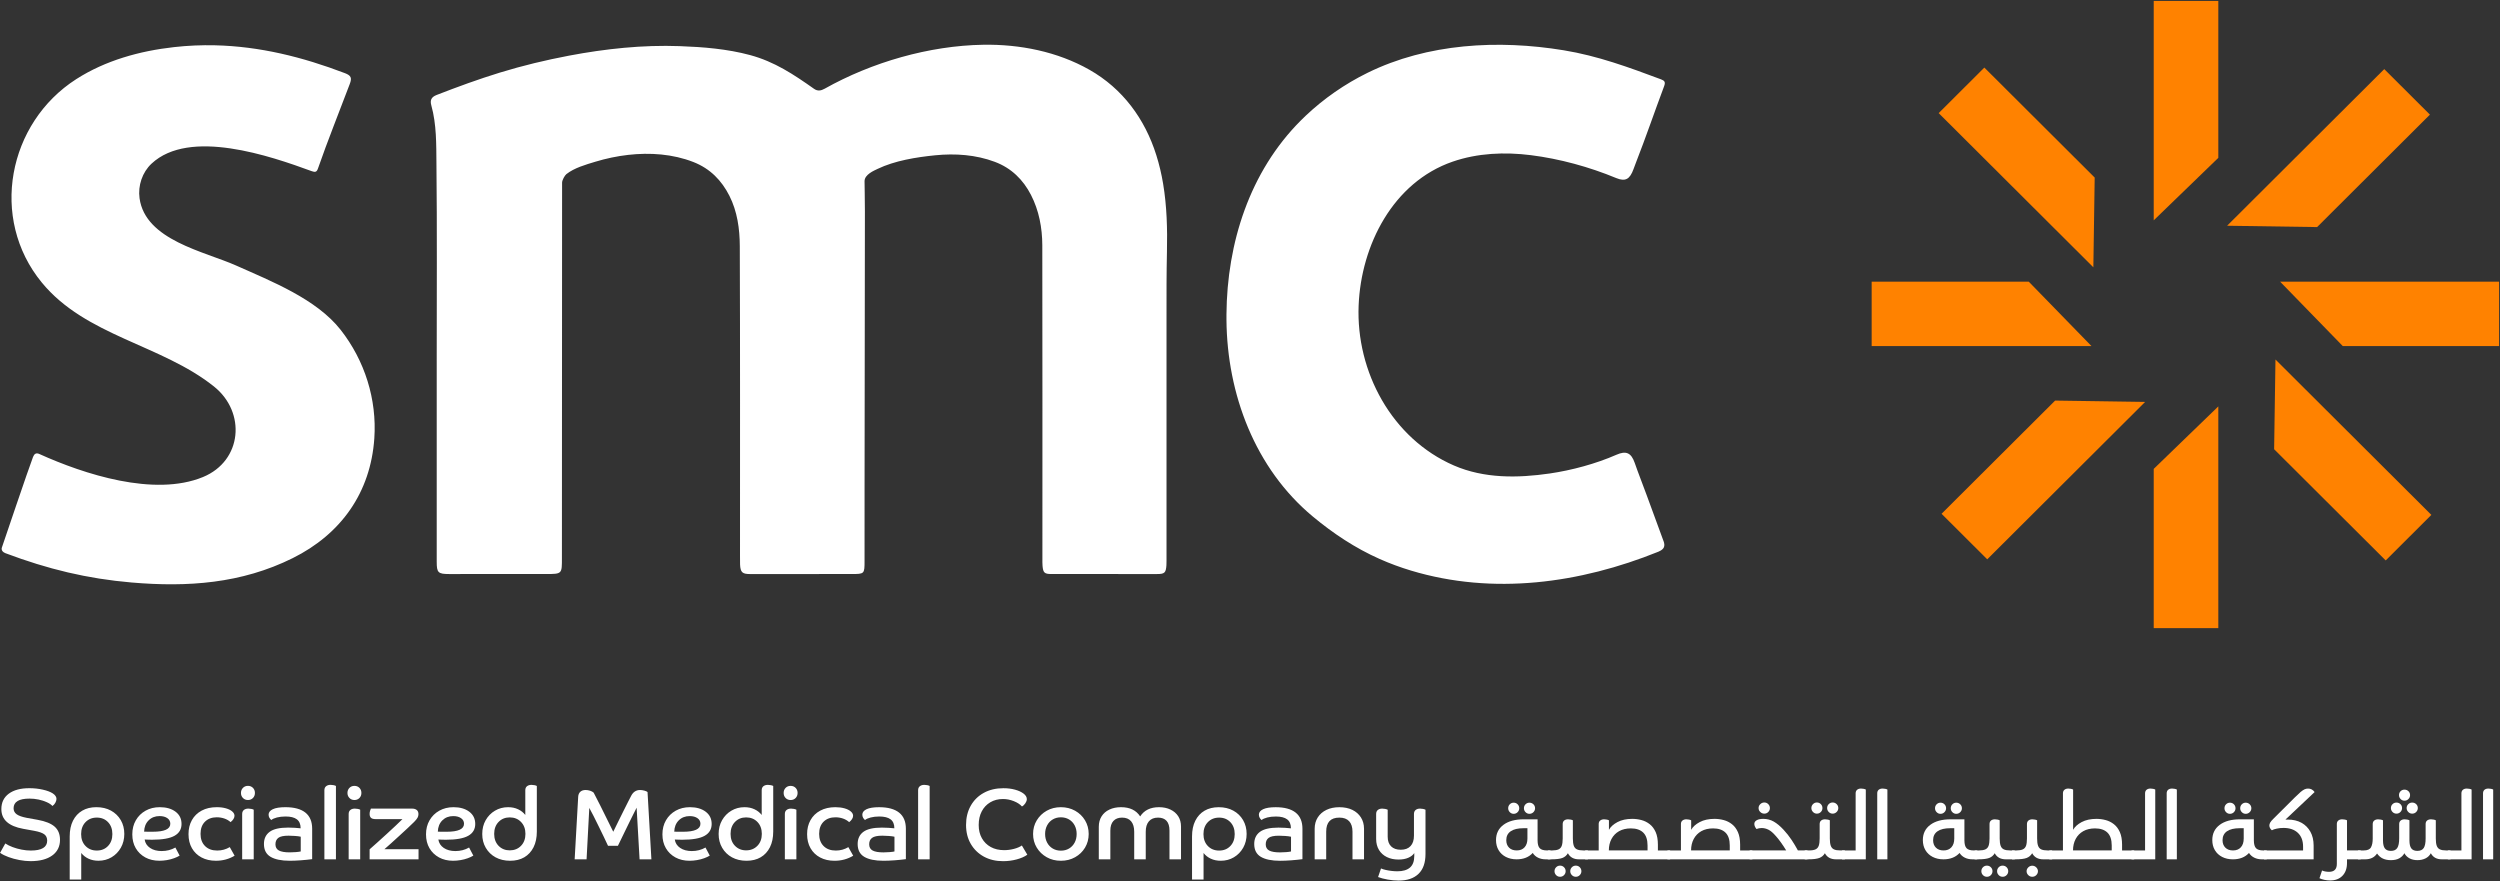 <svg version="1.2" xmlns="http://www.w3.org/2000/svg" viewBox="0 0 1552 547" width="1552" height="547">
	<rect x="0" y="0" width="1552" height="547" fill="#333333" stroke="none"/>
	<title>4019</title>
	<style>
		.s0 { fill: #ff8200 } 
		.s1 { fill: #ffffff } 
	</style>
	<g id="Page 1">
		<path id="Path 6" fill-rule="evenodd" class="s0" d="m1377.13 0.57v97.42l-40.1 38.8v-136.22zm-40.1 290.51l40.1-38.79v137.64h-40.1zm45.55-150.94l97.56-97.24 28.35 28.26-70.03 69.81zm-83.03 25.8l-96.02-95.72 28.35-28.27 68.5 68.28z"/>
		<path id="Path 7" fill-rule="evenodd" class="s0" d="m1412.61 223.18l96.78 96.47-28.35 28.27-69.26-69.03zm138.83-48.34v39.99h-97.05l-38.92-39.99zm-253.07 39.98h-136.44v-39.97h97.52z"/>
		<path id="Path 8" class="s0" d="m1275.82 248.68l-70.5 70.28 28.35 28.27 98.03-97.72z"/>
		<path id="Path 10" fill-rule="evenodd" class="s1" d="m271.11 224.13c0.01-40.86 0.27-81.72-0.17-122.58-0.12-12.02 0.11-24.24-3.16-36.06-0.87-3.14-0.22-5.18 3.3-6.54 13.01-5.06 25.97-9.8 39.27-13.89 14.08-4.32 28.43-7.77 42.89-10.51 22.64-4.28 45.73-6.76 68.79-5.91 14.44 0.52 29.45 1.72 43.63 5.55 15.22 4.12 27 11.99 39.7 20.95 2.22 1.56 4.29 1.21 6.61-0.09 29.23-16.41 64.83-26.72 98.4-27.27 22.7-0.38 46.06 4.25 65.93 15.52 20.65 11.72 34.46 30.51 41.53 53 1.84 5.83 3.24 11.79 4.24 17.82 2.32 13.91 2.68 28.05 2.37 42.13-0.3 13.37-0.28 26.43-0.27 39.77q0.02 43 0 86 0 33.12 0 66.23c0 0.91 0.01 1.81-0.06 2.71-0.33 4.64-1.14 5.4-5.83 5.4q-32.79 0.01-65.56-0.01c-4.29 0-5.15-0.79-5.51-5.01-0.13-1.47-0.09-2.95-0.09-4.42 0-64.85 0.06-129.71-0.06-194.56-0.02-10.91-2.06-21.71-7.05-31.4-4.83-9.35-12.07-16.61-22.45-20.5-11.79-4.42-24.54-5.3-37-4.06-11.69 1.17-25.13 3.32-35.78 8.46-2.17 1.05-8.07 3.47-8.07 7.61 0 2.53 0.22 11.19 0.22 18.54 0 56.57-0.2 113.76-0.21 170.6q0 23.27-0.01 46.54c0 8.2 0 8.2-8.27 8.2q-31.43 0.02-62.84 0.02c-4.82-0.01-5.93-1.09-6.17-5.95-0.07-1.8-0.04-3.62-0.04-5.43-0.01-64.06 0.12-128.13-0.13-192.19-0.04-10.69-1.54-21.55-6.44-31.24-4.81-9.5-11.9-16.88-22.35-20.97-12.81-5.01-26.93-5.98-40.51-4.44-6.91 0.79-13.74 2.23-20.39 4.25-6 1.82-12.97 3.77-17.96 7.69-1.03 0.81-2.67 3.74-2.67 5.29 0 77.76-0.11 154.62-0.11 232.84 0 10.07 0.24 10.13-9.95 10.13q-30.07 0.03-60.13 0.01c-6.81-0.01-7.64-0.88-7.64-7.61q-0.01-62.31 0-124.62zm-137.65-196.01c27.69 0.64 54.25 7.22 80.7 17.31 3.79 1.45 4.4 2.92 3 6.65-6.59 17.52-13.65 34.93-19.79 52.61-0.73 2.08-1.66 2.37-3.82 1.58-25.59-9.39-75.84-26.75-99.48-4.67-5.75 5.37-8.5 13.65-7.44 21.44 3.55 26.12 40.39 33.06 60.02 41.83 21.86 9.76 49.8 20.75 64.82 39.89 14.97 19.08 22.57 43.13 20.91 67.38-2.3 33.64-20.67 59.46-50.71 74.37-31.76 15.78-65.23 18.09-99.96 15.11-27.51-2.35-52.05-8.31-78.25-18.16-3.37-1.27-2.25-3.68-2.25-3.68 0 0 17-50.27 19.29-56.08 0.74-1.88 1.85-2.8 3.92-1.86 27.66 12.51 71.34 26.77 101.59 14.31 24.38-10.04 26.9-40.18 6.81-56.22-32.62-26.03-79.59-31.27-106.89-64.55-32.63-39.73-21.05-99.07 21.43-126.26 18.08-11.59 39.36-17.48 60.71-19.87 8.58-0.96 17.04-1.31 25.39-1.13zm627.93 167.02c0.34-44.22 14.33-88.47 46.1-120.28q1.49-1.49 3.01-2.94c11.39-10.78 24.41-19.8 38.48-26.72 37.31-18.34 81.22-20.64 121.75-13.99 21.16 3.46 40.46 10.58 60.43 18.04 2.18 0.82 2.9 1.65 1.94 4.23-5.91 15.78-11.34 31.71-17.47 47.4-0.49 1.26-1.08 2.84-1.54 4.1-2.26 6.19-4.93 7.96-10.72 5.57-16.69-6.92-35.06-11.96-52.99-14.22-16.25-2.05-33.06-1.33-48.54 4.01-37.1 12.79-56.89 51.95-58.4 89.3-1.68 41.12 20.63 82.62 59.17 99.34 18.78 8.14 39.54 7.85 59.41 4.97 13.71-1.99 28.8-6.07 41.49-11.65 5.89-2.58 9.12-1.34 11.35 5.13 1.99 5.8 5.03 13.48 7.36 19.86 3.97 10.83 6.16 16.82 10.65 29.03 0.23 0.61 0.81 2.65-0.34 4.15-0.75 0.97-2.12 1.68-2.97 2.02-48.66 19.66-102.52 27.13-153.61 11.73q-9.97-3-19.49-7.22c-15.1-6.7-28.81-15.82-41.49-26.36-35.91-29.86-53.18-76.07-53.58-121.99q-0.01-1.75 0-3.51zm185.66 309.05q-1-1.03-1-2.43 0-1.45 1-2.46 1.01-1 2.4-1 1.45 0 2.5 1 1.02 1.01 1.02 2.46 0 1.4-1.02 2.43-1.05 1.03-2.5 1.03-1.39 0-2.4-1.03zm-9.77 0q-1-1.03-1-2.43 0-1.45 1-2.46 1-1 2.4-1 1.45 0 2.46 1 1.01 1.01 1.01 2.46 0 1.4-1.01 2.43-1.01 1.03-2.46 1.03-1.4 0-2.4-1.03zm17.25 17.51q0.01 3.45 1.32 4.85 1.31 1.4 4.55 1.4h2.12v5.52h-3.01q-2.63 0-4.72-1.03-2.09-1.03-3.27-2.93-3.63 3.96-10 3.96-3.79 0-6.7-1.5-2.91-1.51-4.49-4.19-1.6-2.68-1.6-6.26 0-6.02 4.61-9.46 4.61-3.43 12.59-3.43h8.6zm-17.7 4.52q1.73 1.73 4.76 1.73 3.11 0 4.87-1.95 1.77-1.96 1.77-5.42v-6.42h-2.41q-5.25 0-7.98 1.9-2.74 1.9-2.74 5.52 0 2.91 1.73 4.64z"/>
		<path id="Path 11" class="s1" d="m975.82 543.27q-1.01-1.03-1.01-2.42 0-1.45 1.01-2.46 1-1.01 2.44-1.01 1.46 0 2.47 1.01 1 1.01 1 2.46 0 1.39-1 2.42-1.01 1.04-2.47 1.03-1.44 0.01-2.44-1.03zm-9.78 0q-1-1.03-1-2.42 0-1.45 1-2.46 1-1.01 2.45-1.01 1.46 0 2.46 1.01 1.01 1.01 1.01 2.46 0 1.39-1.01 2.42-1 1.04-2.46 1.03-1.45 0.01-2.45-1.03zm10.39-22.75q0 2.9 0.58 4.53 0.59 1.61 1.99 2.25 1.4 0.65 3.91 0.65h2.84v5.52h-5.52q-4.86 0-6.88-3.79-1.23 2.12-3.45 2.95-2.25 0.84-6.87 0.84h-2.19v-5.52h2.8q2.51-0.01 3.93-0.67 1.43-0.67 1.99-2.3 0.55-1.61 0.56-4.46v-8.93q0-1.46 0.91-2.21 0.93-0.75 2.43-0.75 0.8 0 1.62 0.17 0.85 0.16 1.35 0.44z"/>
		<path id="Path 12" class="s1" d="m992.47 511.59q-0.01-1.46 0.94-2.21 0.95-0.76 2.46-0.76 0.78 0.01 1.62 0.18 0.84 0.16 1.34 0.44v5.92q1.51-2.79 5.28-4.8 3.77-2.01 9.19-2.01 2.89 0 5.72 0.75 2.83 0.75 5.14 2.57 2.32 1.82 3.69 4.92 1.36 3.09 1.37 7.78v3.58h7.59v5.52h-52.73v-5.52h8.39zm27.64 5.27q-2.68-2.59-7.65-2.59-4.24 0-7.33 1.72-3.06 1.74-4.71 4.83-1.65 3.11-1.65 7.12h24.03v-3.07q-0.01-5.42-2.69-8.01z"/>
		<path id="Path 13" class="s1" d="m1043.52 511.59q-0.01-1.46 0.94-2.21 0.96-0.76 2.45-0.76 0.79 0.01 1.63 0.18 0.84 0.16 1.34 0.44v5.92q1.51-2.79 5.28-4.8 3.76-2.01 9.19-2.01 2.89 0 5.72 0.75 2.82 0.75 5.14 2.57 2.32 1.82 3.69 4.92 1.36 3.09 1.37 7.78v3.58h7.59v5.52h-52.73v-5.52h8.39zm27.64 5.27q-2.68-2.59-7.65-2.59-4.25 0-7.33 1.72-3.06 1.74-4.71 4.83-1.65 3.11-1.65 7.12h24.02v-3.07q0-5.42-2.68-8.01z"/>
		<path id="Path 14" class="s1" d="m1092.78 504.08q-1.06-1.03-1.05-2.43-0.01-1.4 1.05-2.43 1.06-1.03 2.51-1.04 1.46 0.01 2.46 1.04 1.01 1.03 1.01 2.43 0 1.4-1.01 2.43-1 1.03-2.46 1.03-1.45 0-2.51-1.03zm19.44 17.33q2.18 3.3 3.91 6.53h5.93v5.53h-35.87v-5.53h22.68q-1.62-2.67-3.33-5.04-1.7-2.38-3.15-3.94-2.4-2.8-4.49-3.86-2.1-1.06-4.28-1.06-0.9 0.01-1.65 0.16-0.76 0.18-1.53 0.46-1.35-1.62-1.35-3.18 0-1.46 1.49-2.29 1.48-0.84 4.04-0.84 3.58 0 6.51 1.67 2.94 1.68 6.06 5.03 2.85 3.07 5.03 6.36z"/>
		<path id="Path 15" class="s1" d="m1135.29 504.08q-1.01-1.03-1.01-2.43 0-1.45 1.01-2.46 1.01-1.01 2.4-1.01 1.45 0 2.49 1.01 1.03 1.01 1.03 2.46 0 1.4-1.03 2.43-1.04 1.03-2.49 1.03-1.39 0-2.4-1.03zm-9.77 0q-1.02-1.03-1.02-2.43 0-1.45 1.02-2.46 1-1.01 2.4-1.01 1.45 0 2.46 1.01 0.99 1.01 0.99 2.46 0 1.4-0.99 2.43-1.01 1.03-2.46 1.03-1.4 0-2.4-1.03zm10.44 16.44q0 2.91 0.58 4.52 0.59 1.62 1.99 2.26 1.4 0.65 3.91 0.64h2.84v5.53h-5.53q-4.85 0-6.86-3.79-1.23 2.12-3.46 2.95-2.24 0.84-6.88 0.84h-2.18v-5.53h2.8q2.51 0.01 3.93-0.66 1.43-0.67 1.99-2.3 0.55-1.61 0.55-4.46v-8.93q0-1.46 0.93-2.21 0.92-0.76 2.43-0.76 0.78 0.01 1.62 0.18 0.84 0.16 1.34 0.44z"/>
		<path id="Path 16" fill-rule="evenodd" class="s1" d="m1158.29 533.47h-14.74v-5.52h8.43v-35.46q0-1.44 0.93-2.2 0.91-0.76 2.42-0.76 0.79 0 1.62 0.17 0.84 0.17 1.34 0.44zm13.41 0h-6.31v-40.98q0-1.44 0.92-2.21 0.92-0.75 2.43-0.75 0.78 0 1.62 0.17 0.83 0.17 1.34 0.44zm40.33-29.28q-1-1.03-1-2.43 0-1.45 1-2.46 1.01-1 2.4-1 1.45 0 2.5 1 1.02 1.01 1.02 2.46 0 1.4-1.02 2.43-1.05 1.03-2.5 1.03-1.39 0-2.4-1.03zm-9.77 0q-1-1.03-1-2.43 0-1.45 1-2.46 1-1 2.4-1 1.45 0 2.46 1 1.01 1.01 1.01 2.46 0 1.4-1.01 2.43-1.01 1.03-2.46 1.03-1.4 0-2.4-1.03zm17.25 17.51q0.01 3.45 1.32 4.85 1.31 1.4 4.56 1.4h2.11v5.52h-3.01q-2.63 0-4.72-1.03-2.09-1.03-3.27-2.93-3.63 3.96-10 3.96-3.79 0-6.7-1.5-2.91-1.51-4.49-4.19-1.6-2.68-1.6-6.26 0-6.02 4.61-9.46 4.61-3.43 12.59-3.43h8.6zm-17.7 4.51q1.73 1.74 4.76 1.74 3.11 0 4.87-1.96 1.77-1.96 1.77-5.41v-6.43h-2.41q-5.25 0-7.98 1.9-2.74 1.9-2.74 5.53 0 2.91 1.73 4.63z"/>
		<path id="Path 17" class="s1" d="m1240.8 543.27q-1.01-1.03-1.01-2.42 0-1.45 1.01-2.46 1-1.01 2.44-1.01 1.46 0 2.47 1.01 1 1.01 1 2.46 0 1.39-1 2.42-1.01 1.04-2.47 1.03-1.44 0.01-2.44-1.03zm-9.78 0q-1-1.03-1-2.42 0-1.45 1-2.46 1.01-1.01 2.45-1.01 1.46 0 2.46 1.01 1.01 1.01 1.01 2.46 0 1.39-1.01 2.42-1 1.04-2.46 1.03-1.44 0.01-2.45-1.03zm10.39-22.75q0 2.9 0.58 4.53 0.59 1.61 1.99 2.25 1.4 0.65 3.91 0.65h2.85v5.52h-5.53q-4.86 0-6.88-3.79-1.23 2.12-3.45 2.95-2.25 0.84-6.87 0.84h-2.19v-5.52h2.8q2.51-0.01 3.93-0.67 1.43-0.67 1.99-2.3 0.55-1.61 0.56-4.46v-8.93q0-1.46 0.91-2.21 0.93-0.75 2.43-0.75 0.8 0 1.62 0.17 0.85 0.16 1.35 0.44z"/>
		<path id="Path 18" class="s1" d="m1259.15 543.27q-1.04-1.03-1.04-2.42 0-1.35 1.04-2.38 1.04-1.03 2.49-1.04 1.44 0.01 2.48 1.04 1.03 1.03 1.04 2.38-0.01 1.39-1.04 2.42-1.04 1.04-2.48 1.03-1.45 0.01-2.49-1.03zm5.5-22.75q-0.01 2.9 0.59 4.53 0.58 1.61 1.98 2.25 1.4 0.65 3.9 0.65h2.85v5.52h-5.52q-4.86 0-6.87-3.79-1.24 2.12-3.47 2.95-2.23 0.84-6.86 0.84h-2.19v-5.52h2.8q2.51-0.01 3.93-0.67 1.43-0.67 2-2.3 0.54-1.61 0.54-4.46v-8.93q0.01-1.46 0.93-2.21 0.92-0.75 2.43-0.75 0.78 0 1.62 0.17 0.84 0.16 1.34 0.44z"/>
		<path id="Path 19" class="s1" d="m1280.68 492.49q0-1.45 0.93-2.2 0.92-0.76 2.41-0.76 0.79 0 1.63 0.17 0.84 0.17 1.34 0.45v25.01q1.52-2.79 5.28-4.8 3.77-2.01 9.19-2.01 2.89 0 5.72 0.75 2.83 0.75 5.14 2.57 2.32 1.82 3.69 4.92 1.36 3.09 1.37 7.78v3.58h7.53v5.52h-52.67v-5.52h8.44zm27.6 24.37q-2.69-2.59-7.66-2.59-4.24 0-7.32 1.72-3.07 1.74-4.72 4.83-1.65 3.11-1.65 7.12h24.03v-3.07q-0.01-5.42-2.68-8.01z"/>
		<path id="Path 20" fill-rule="evenodd" class="s1" d="m1337.98 533.47h-14.74v-5.52h8.42v-35.46q0.01-1.44 0.93-2.2 0.92-0.76 2.43-0.76 0.78 0 1.62 0.17 0.84 0.17 1.34 0.44zm13.41 0h-6.31v-40.98q0-1.44 0.92-2.21 0.92-0.75 2.43-0.75 0.78 0 1.62 0.17 0.83 0.17 1.34 0.44zm40.33-29.28q-1.01-1.03-1-2.43-0.01-1.45 1-2.46 1.01-1 2.4-1 1.45 0 2.49 1 1.03 1.01 1.03 2.46 0 1.4-1.03 2.43-1.04 1.03-2.49 1.03-1.39 0-2.4-1.03zm-9.77 0q-1-1.03-1-2.43 0-1.45 1-2.46 1-1 2.4-1 1.44 0 2.46 1 1 1.01 1 2.46 0 1.4-1 2.43-1.02 1.03-2.46 1.03-1.4 0-2.4-1.03zm17.25 17.51q0.01 3.45 1.32 4.85 1.31 1.4 4.55 1.4h2.12v5.52h-3.02q-2.62 0-4.71-1.03-2.1-1.03-3.28-2.93-3.62 3.96-9.99 3.96-3.79 0-6.7-1.5-2.91-1.51-4.49-4.19-1.6-2.68-1.6-6.26 0-6.02 4.61-9.46 4.61-3.43 12.59-3.43h8.6zm-17.7 4.51q1.73 1.74 4.75 1.74 3.12 0 4.88-1.96 1.77-1.96 1.77-5.41v-6.43h-2.41q-5.25 0-7.99 1.9-2.73 1.9-2.74 5.53 0 2.91 1.74 4.63z"/>
		<path id="Path 21" fill-rule="evenodd" class="s1" d="m1418.81 508.79h1.45q4.91 0.01 8.49 1.98 3.57 1.99 5.55 5.59 2 3.6 2 8.57v8.55h-30.79v-5.53h24.24v-2.34q0-5.53-3.24-8.58-3.24-3.05-8.89-3.05-2.17 0-4.2 0.43-2.04 0.42-3.04 1.03-0.74-0.61-1.15-1.37-0.41-0.76-0.42-1.64 0-0.84 0.53-1.79 0.52-0.95 2.2-2.57l13.07-13.01q2.24-2.23 3.66-3.44 1.44-1.19 2.46-1.64 1.03-0.44 2.09-0.44 2.52-0.01 4.09 2.17zm31.9 2.79q-0.01-1.45 0.92-2.2 0.91-0.76 2.43-0.76 0.77 0 1.62 0.17 0.83 0.16 1.34 0.45v18.7h8.49v5.52h-8.49v2.24q0 5.08-2.83 7.99-2.81 2.9-7.67 2.9-1.73 0-3.55-0.39-1.81-0.39-3.05-1l1.62-4.81q0.73 0.4 1.99 0.62 1.25 0.22 2.31 0.22 4.87 0 4.87-4.91z"/>
		<path id="Path 22" class="s1" d="m1497.5 505.11q-1.45 0-2.44-1.03-1.02-1.04-1.02-2.43 0-1.45 1.02-2.43 0.99-0.98 2.44-0.98 1.46 0 2.47 0.98 1.01 0.98 1.01 2.43 0 1.39-1.01 2.43-1.01 1.03-2.47 1.03zm-4.8-8.04q-1.45 0-2.42-1.04-0.98-1.02-0.98-2.43 0-1.44 0.98-2.42 0.97-0.97 2.42-0.98 1.45 0.01 2.46 0.98 1.01 0.98 1.01 2.42 0 1.41-1.01 2.43-1.01 1.04-2.46 1.04zm-4.96 8.04q-1.46 0-2.46-1.03-1.01-1.04-1.01-2.43 0-1.45 1.01-2.43 1-0.98 2.46-0.98 1.44 0 2.45 0.98 1.01 0.98 1.01 2.43 0 1.39-1.01 2.43-1.01 1.03-2.45 1.03zm-8.38 16.64q0 3.41 1.17 4.94 1.17 1.54 3.74 1.54 2.79 0 3.96-1.82 1.18-1.82 1.18-5.89v-8.93q0-1.46 0.95-2.21 0.95-0.76 2.46-0.75 0.77 0 1.62 0.17 0.83 0.16 1.34 0.44v12.51q0 3.41 1.17 4.94 1.17 1.54 3.74 1.54 2.79 0 3.98-1.82 1.16-1.82 1.16-5.89v-8.93q0-1.46 0.92-2.21 0.94-0.76 2.43-0.75 0.79 0 1.62 0.17 0.85 0.16 1.35 0.44v11.28q-0.01 2.9 0.58 4.53 0.59 1.61 1.98 2.25 1.4 0.65 3.91 0.65h2.68v5.52h-5.36q-4.86 0.01-6.87-3.79-1.11 2.11-3.32 3.21-2.22 1.09-5 1.09-2.9-0.01-4.97-1.15-2.07-1.14-3.13-3.15-1.06 1.95-3.11 3.12-2.02 1.18-5.32 1.18-2.74 0-4.86-0.95-2.12-0.96-3.69-3.18-2.35 3.62-7.43 3.62h-4.41v-5.52h3.57q3.46 0 4.53-1.96 1.06-1.96 1.06-5.36v-9.04q0-1.46 0.95-2.21 0.95-0.76 2.46-0.75 0.78 0 1.61 0.17 0.84 0.16 1.35 0.44z"/>
		<path id="Path 23" fill-rule="evenodd" class="s1" d="m1534.37 490.14q-0.5-0.27-1.35-0.44-0.83-0.17-1.62-0.17-1.5 0-2.42 0.76-0.92 0.76-0.93 2.2v35.46h-8.43v5.52h14.75zm13.4 0q-0.5-0.27-1.34-0.44-0.83-0.17-1.61-0.17-1.52 0-2.44 0.75-0.91 0.77-0.92 2.21v40.98h6.31zm-1533.36 24.39l6.89 1.25q4.4 0.82 6.2 2.16 1.78 1.35 1.79 3.92 0 6.15-10.18 6.16-2.7 0-5.66-0.57-2.94-0.56-5.61-1.57-2.67-1-4.55-2.26l-3.26 5.83q2.07 1.46 5.24 2.61 3.16 1.17 6.81 1.85 3.63 0.69 6.9 0.69 8.6 0 13.43-3.51 4.84-3.52 4.84-9.73 0-5.21-3.29-8.15-3.31-2.95-10.58-4.27l-6.91-1.25q-4.27-0.83-6.14-2.2-1.89-1.38-1.9-3.7 0.01-6.03 9.93-6.02 2.82 0 5.62 0.59 2.79 0.6 5.07 1.64 2.3 1.03 3.5 2.35 1.06-0.7 1.79-1.98 0.71-1.29 0.72-2.41-0.01-1.89-2.27-3.4-2.19-1.44-6.22-2.35-4-0.91-8.34-0.9-8.15-0.01-12.78 3.41-4.61 3.42-4.61 9.57 0 9.79 13.57 12.24z"/>
		<path id="Path 24" fill-rule="evenodd" class="s1" d="m43.27 519.23q0-5.71 2.04-9.75 2.04-4.06 5.75-6.22 3.7-2.17 8.79-2.16 5.14 0 9.04 2.13 3.89 2.14 6.09 5.9 2.19 3.77 2.19 8.59 0 4.77-2.14 8.54-2.13 3.76-5.77 5.93-3.63 2.16-8.16 2.16-3.45 0-6.19-1.29-2.72-1.28-4.48-3.54v16.5h-7.16zm23.79 5.96q2.7-2.82 2.7-7.4 0-4.58-2.7-7.41-2.69-2.81-6.96-2.82-4.28 0.01-7 2.82-2.73 2.83-2.73 7.41 0 4.58 2.73 7.4 2.72 2.83 7 2.83 4.27 0 6.96-2.83zm31.9 9.16q-4.97 0-8.76-2.06-3.8-2.08-5.94-5.75-2.13-3.66-2.13-8.56 0-4.96 2.2-8.76 2.19-3.79 6.06-5.96 3.85-2.16 8.81-2.16 6.03 0 9.76 2.79 3.74 2.8 3.73 7.62 0 4.91-4.35 7.34-4.37 2.45-13.84 2.45-0.9 0-2.17-0.03-1.29-0.02-2.54-0.1 0.49 3.27 3.36 5.22 2.85 1.94 7.17 1.94 4.73 0 8.55-2.19l2.64 5.02q-1.39 0.88-3.46 1.62-2.07 0.76-4.45 1.17-2.39 0.4-4.64 0.4zm0.11-27.73q-4.14 0-6.81 2.67-2.67 2.66-2.79 6.99 1.07 0.07 2.26 0.06h3.14q10.85 0.01 10.86-4.95-0.01-2.19-1.85-3.49-1.86-1.28-4.81-1.28zm20.06 2.51q2.1-3.76 6.06-5.9 3.95-2.13 9.41-2.13 3.14 0 5.69 0.72 2.54 0.73 3.92 1.97 1.37 1.2 1.37 2.65 0 0.99-0.65 2.03-0.66 1.04-1.79 1.91-1.57-1.44-3.79-2.22-2.24-0.78-4.75-0.79-4.57 0-7.35 2.74-2.75 2.72-2.75 7.56 0 4.76 2.79 7.55 2.79 2.79 7.57 2.79 4.26 0 7.78-2.13l3.01 5.34q-5.21 3.13-11.61 3.13-5.08 0-8.92-2.04-3.82-2.03-5.96-5.74-2.13-3.7-2.13-8.72-0.01-4.95 2.1-8.72zm38.38 24.35h-7.17v-28.18q0.01-1.62 1.08-2.48 1.06-0.84 2.76-0.84 0.88 0 1.83 0.19 0.93 0.18 1.5 0.5zm-6.69-38.09q-1.23-1.25-1.23-3.13 0-1.89 1.23-3.14 1.23-1.26 3.11-1.26 1.88 0 3.12 1.26 1.21 1.25 1.21 3.14 0 1.88-1.21 3.13-1.24 1.26-3.12 1.26-1.88 0-3.11-1.26zm42.97 37.97q-3.27 0.43-7.07 0.72-3.79 0.28-6.86 0.28-7.79-0.01-11.9-2.45-4.11-2.45-4.1-7.97-0.01-4.9 3.53-7.53 3.55-2.64 11.52-2.64 1.83 0 4.09 0.13 2.25 0.13 3.63 0.31 0-3.82-2.35-5.58-2.35-1.76-7-1.75-2.96 0-5.37 0.61-2.42 0.64-3.48 1.58-0.69-0.51-1.2-1.41-0.5-0.91-0.49-1.92 0-2.13 2.63-3.39 2.64-1.24 7.78-1.25 8.23 0 12.44 3.36 4.2 3.36 4.2 10.01zm-20.65-5.37q2.13 1.16 6.72 1.16 1.88 0 3.82-0.16 1.95-0.16 3.02-0.41v-9.16q-1.38-0.32-3.61-0.47-2.24-0.16-3.93-0.16-4.57 0-6.37 1.35-1.78 1.35-1.79 3.99 0 2.69 2.14 3.86zm35.41 5.49h-7.17v-42.92q0.01-1.63 1.08-2.48 1.06-0.85 2.76-0.85 0.88 0 1.82 0.19 0.94 0.19 1.51 0.51zm15.06 0h-7.16v-28.18q0-1.62 1.07-2.48 1.07-0.84 2.77-0.84 0.87 0 1.82 0.19 0.94 0.18 1.5 0.5zm-6.68-38.09q-1.23-1.25-1.23-3.13 0-1.89 1.23-3.14 1.23-1.26 3.1-1.25 1.89-0.01 3.12 1.25 1.21 1.25 1.21 3.14 0 1.88-1.21 3.13-1.23 1.26-3.12 1.26-1.87 0-3.1-1.26zm42.9 38.09h-30.37v-6.22q2.06-1.82 4.83-4.29 2.75-2.48 5.71-5.18 2.95-2.7 5.55-5.14 2.61-2.45 4.3-4.14h-16.63q-2.07 0-2.93-0.82-0.84-0.82-0.83-2.39-0.01-1.06 0.3-2 0.33-0.95 0.5-1.32h25.56q1.81 0 2.89 0.85 1.06 0.85 1.07 2.6-0.01 1.19-0.58 2.23-0.57 1.04-2.13 2.61-1.57 1.56-4.02 3.85-2.44 2.29-5.18 4.77-2.73 2.48-5.17 4.71-2.46 2.22-4.08 3.6h21.21zm21.46 0.88q-4.97 0-8.75-2.07-3.8-2.08-5.94-5.74-2.13-3.67-2.13-8.57-0.01-4.95 2.2-8.75 2.19-3.79 6.06-5.96 3.85-2.16 8.81-2.17 6.03 0.01 9.75 2.79 3.74 2.8 3.74 7.63 0 4.9-4.35 7.34-4.37 2.45-13.84 2.45-0.9 0-2.17-0.04-1.29-0.02-2.54-0.09 0.5 3.26 3.35 5.21 2.86 1.94 7.18 1.95 4.73 0 8.55-2.2l2.64 5.02q-1.39 0.88-3.46 1.63-2.07 0.76-4.45 1.16-2.39 0.41-4.65 0.41zm0.12-27.73q-4.14 0-6.81 2.66-2.67 2.67-2.79 7 1.07 0.06 2.26 0.06h3.14q10.85 0 10.86-4.95 0-2.2-1.86-3.49-1.85-1.28-4.8-1.28zm51.86 9.6q0 5.64-2.03 9.72-2.06 4.08-5.75 6.25-3.7 2.16-8.79 2.16-5.14 0-9.05-2.13-3.88-2.14-6.07-5.9-2.21-3.76-2.2-8.6 0-4.83 2.13-8.56 2.13-3.74 5.77-5.9 3.65-2.17 8.16-2.17 3.46 0 6.19 1.29 2.72 1.28 4.48 3.54v-15.36q0-1.64 1.07-2.49 1.07-0.84 2.77-0.84 0.87 0 1.82 0.19 0.94 0.18 1.5 0.5zm-23.75-5.97q-2.73 2.83-2.73 7.41 0 4.58 2.73 7.41 2.73 2.81 6.92 2.82 4.28-0.01 7-2.82 2.75-2.83 2.75-7.41 0-4.58-2.75-7.41-2.72-2.82-7-2.82-4.19 0-6.92 2.82zm94.87 23.22h-7.34l-1.83-32.06q-0.75 1.45-1.94 3.86-1.19 2.42-2.61 5.26-1.41 2.87-2.79 5.72-1.38 2.85-2.51 5.18-1.13 2.32-1.76 3.63h-6.15q-1.01-2.25-2.57-5.46-1.58-3.19-3.23-6.64-1.67-3.45-3.21-6.47-1.54-3.01-2.61-4.95l-1.69 31.93h-7.4l2.2-38.9q0.12-1.94 1.31-3.04 1.19-1.11 3.33-1.11 1.38 0.01 2.76 0.45 1.37 0.44 2.2 1.19 1.06 1.94 4.14 8.06 3.08 6.12 8.03 16.22 1.45-2.94 3.07-6.28 1.64-3.32 3.21-6.48 1.57-3.18 2.85-5.68 1.3-2.52 1.93-3.76 1.87-3.71 5.58-3.72 1.25 0.01 2.67 0.39 1.41 0.38 1.97 0.87zm23.67 0.88q-4.97 0-8.76-2.07-3.8-2.08-5.93-5.74-2.14-3.67-2.14-8.57 0-4.95 2.2-8.75 2.2-3.79 6.06-5.96 3.85-2.16 8.81-2.17 6.04 0.01 9.76 2.79 3.74 2.8 3.74 7.63-0.01 4.9-4.36 7.34-4.37 2.45-13.84 2.45-0.89 0-2.16-0.04-1.3-0.02-2.54-0.09 0.49 3.26 3.34 5.21 2.87 1.94 7.19 1.95 4.72 0 8.54-2.2l2.65 5.02q-1.4 0.88-3.47 1.63-2.07 0.76-4.45 1.16-2.39 0.41-4.64 0.41zm0.12-27.73q-4.15 0-6.81 2.66-2.67 2.67-2.79 7 1.06 0.06 2.26 0.06h3.14q10.85 0 10.85-4.95 0-2.2-1.85-3.49-1.85-1.28-4.8-1.28zm51.84 9.6q0 5.64-2.03 9.72-2.05 4.08-5.75 6.25-3.7 2.16-8.78 2.16-5.15 0-9.05-2.13-3.88-2.14-6.07-5.9-2.22-3.76-2.21-8.6 0-4.83 2.14-8.56 2.13-3.74 5.77-5.9 3.64-2.17 8.16-2.17 3.45 0 6.18 1.29 2.73 1.28 4.49 3.54v-15.36q0-1.64 1.06-2.49 1.07-0.84 2.77-0.84 0.88 0 1.82 0.19 0.94 0.18 1.5 0.5zm-23.75-5.97q-2.73 2.83-2.73 7.41 0 4.58 2.73 7.4 2.73 2.82 6.93 2.83 4.27-0.01 7-2.83 2.74-2.82 2.74-7.4 0-4.58-2.74-7.41-2.73-2.82-7-2.82-4.2 0-6.93 2.82zm38.13 23.22h-7.16v-28.17q0-1.63 1.07-2.48 1.07-0.85 2.77-0.85 0.87 0 1.82 0.19 0.94 0.19 1.5 0.5zm-6.69-38.08q-1.22-1.26-1.22-3.14 0-1.88 1.22-3.14 1.23-1.25 3.11-1.25 1.89 0 3.12 1.25 1.21 1.26 1.21 3.14 0 1.88-1.21 3.14-1.23 1.25-3.12 1.26-1.88-0.01-3.11-1.26zm15.45 13.74q2.1-3.77 6.06-5.9 3.95-2.14 9.41-2.14 3.14 0.01 5.69 0.72 2.53 0.73 3.92 1.98 1.37 1.2 1.37 2.64 0 1-0.65 2.03-0.67 1.04-1.79 1.92-1.57-1.44-3.8-2.23-2.23-0.78-4.74-0.78-4.58 0-7.35 2.74-2.75 2.72-2.75 7.55 0 4.77 2.78 7.56 2.8 2.79 7.58 2.79 4.26 0 7.78-2.13l3.01 5.34q-5.21 3.13-11.61 3.13-5.08 0-8.92-2.04-3.83-2.03-5.96-5.74-2.13-3.7-2.13-8.72-0.01-4.96 2.1-8.72zm59.21 24.22q-3.26 0.44-7.06 0.72-3.8 0.28-6.86 0.28-7.79 0-11.9-2.44-4.12-2.45-4.11-7.98 0-4.9 3.53-7.52 3.56-2.64 11.52-2.64 1.83 0 4.09 0.13 2.26 0.12 3.64 0.3 0-3.82-2.36-5.58-2.34-1.75-6.99-1.75-2.96 0-5.38 0.62-2.41 0.63-3.48 1.57-0.69-0.5-1.19-1.41-0.5-0.91-0.49-1.91 0-2.13 2.62-3.39 2.65-1.25 7.79-1.25 8.22 0 12.43 3.36 4.2 3.35 4.2 10zm-20.65-5.37q2.14 1.17 6.73 1.17 1.87 0 3.82-0.17 1.95-0.15 3.02-0.4v-9.16q-1.39-0.32-3.62-0.47-2.23-0.16-3.92-0.17-4.58 0.01-6.37 1.36-1.79 1.35-1.79 3.98 0 2.7 2.13 3.86zm35.41 5.49h-7.16v-42.91q0-1.63 1.07-2.48 1.07-0.85 2.77-0.85 0.87 0 1.82 0.18 0.94 0.19 1.5 0.51zm25.49-33.25q2.89-5.15 8.12-8.03 5.25-2.88 12.15-2.88 3.96-0.01 7.25 0.9 3.3 0.91 5.31 2.45 2 1.54 2.01 3.41 0 1.2-0.89 2.55-0.88 1.35-2.13 2.03-1.76-2-5.08-3.32-3.33-1.32-6.71-1.31-4.47 0-7.88 2.03-3.43 2.04-5.31 5.65-1.88 3.61-1.88 8.43-0.01 4.72 1.98 8.23 1.97 3.51 5.52 5.46 3.54 1.94 8.32 1.94 3 0 6.02-0.78 3.02-0.78 4.96-2.11l3.39 5.72q-2.52 1.81-6.59 2.91-4.08 1.1-8.48 1.1-6.77 0-11.96-2.85-5.17-2.86-8.09-7.91-2.92-5.05-2.92-11.71 0-6.76 2.89-11.91zm41.01 25.98q-2.29-3.77-2.29-8.48 0-4.7 2.29-8.47 2.29-3.76 6.18-5.96 3.89-2.19 8.79-2.2 4.9 0.01 8.83 2.2 3.91 2.2 6.17 5.96 2.26 3.77 2.27 8.47-0.01 4.71-2.27 8.48-2.26 3.76-6.17 5.95-3.93 2.2-8.83 2.2-4.9 0-8.79-2.2-3.89-2.19-6.18-5.95zm23.51-3.11q1.25-2.35 1.25-5.37 0-3.01-1.25-5.36-1.26-2.35-3.48-3.67-2.24-1.32-5.06-1.32-2.82 0-5.05 1.32-2.23 1.32-3.48 3.67-1.26 2.35-1.26 5.36 0 3.02 1.26 5.37 1.25 2.35 3.48 3.67 2.23 1.32 5.05 1.32 2.82 0 5.06-1.32 2.22-1.32 3.48-3.67zm66.04 10.38h-7.16v-17.88q0-4.01-1.81-6.02-1.83-2.01-5.28-2.01-3.71 0-5.68 2.29-1.98 2.29-1.97 6.49v17.13h-7.16v-17.13q0-4.2-1.91-6.49-1.93-2.29-5.63-2.29-3.45 0-5.36 2.07-1.91 2.07-1.91 6.02v17.82h-7.17v-20.26q0.01-3.71 1.73-6.44 1.72-2.73 4.84-4.19 3.11-1.49 7.24-1.49 8.16 0 11.87 5.72 3.71-5.72 11.67-5.72 4.09 0 7.16 1.49 3.08 1.47 4.81 4.16 1.72 2.7 1.72 6.4zm6.84-14.24q0-5.71 2.04-9.75 2.04-4.06 5.74-6.22 3.71-2.16 8.79-2.16 5.15 0 9.04 2.13 3.89 2.14 6.09 5.9 2.19 3.77 2.19 8.59 0 4.77-2.13 8.54-2.13 3.76-5.77 5.93-3.64 2.16-8.17 2.16-3.45 0-6.18-1.29-2.73-1.27-4.49-3.54v16.5h-7.15zm23.79 5.96q2.7-2.82 2.7-7.4 0-4.58-2.7-7.41-2.7-2.81-6.97-2.82-4.28 0.01-7 2.82-2.73 2.83-2.72 7.41-0.01 4.58 2.72 7.4 2.72 2.83 7 2.83 4.27 0 6.97-2.83zm44.75 8.17q-3.26 0.43-7.06 0.72-3.8 0.28-6.87 0.28-7.78-0.01-11.9-2.45-4.11-2.45-4.1-7.97-0.01-4.9 3.53-7.53 3.56-2.64 11.52-2.64 1.83 0 4.09 0.13 2.26 0.13 3.63 0.31 0.01-3.82-2.35-5.58-2.34-1.76-7-1.75-2.95-0.01-5.37 0.61-2.41 0.64-3.48 1.58-0.69-0.51-1.19-1.41-0.5-0.91-0.5-1.92 0-2.13 2.63-3.39 2.65-1.25 7.79-1.25 8.22 0 12.43 3.36 4.2 3.36 4.2 10.01zm-20.65-5.37q2.14 1.16 6.72 1.16 1.88 0 3.83-0.16 1.95-0.16 3.01-0.41v-9.16q-1.38-0.32-3.61-0.47-2.23-0.16-3.92-0.16-4.58 0-6.37 1.35-1.79 1.35-1.8 3.99 0 2.69 2.14 3.86zm28.24-13.53q0-4.01 1.92-7.02 1.92-3.01 5.37-4.68 3.45-1.66 8.04-1.66 4.63 0 8.07 1.66 3.4 1.67 5.32 4.68 1.91 3.01 1.92 7.02v19.01h-7.16v-17.19q0-4.26-2.07-6.49-2.07-2.23-6.08-2.23-8.18 0-8.17 8.72v17.19h-7.16zm68.8 15.69q0 8.15-4.33 12.32-4.32 4.18-12.36 4.18-3.27-0.01-6.78-0.63-3.52-0.63-5.96-1.57l1.81-5.33q1.13 0.51 2.89 0.91 1.76 0.41 3.68 0.63 1.91 0.22 3.6 0.22 5.09 0 7.79-2.29 2.69-2.29 2.7-7.25v-1.76q-1.2 1.82-3.74 2.92-2.53 1.1-6.05 1.09-4.09 0.01-7.22-1.53-3.14-1.54-4.9-4.42-1.75-2.89-1.76-6.78v-15.56q0-1.63 1.04-2.48 1.03-0.84 2.72-0.85 0.88 0.01 1.82 0.19 0.95 0.19 1.58 0.51v16.75q0 3.89 2.13 5.99 2.14 2.1 5.97 2.1 4.01 0 6.11-2.29 2.11-2.29 2.1-6.49v-13.43q0.01-1.63 1.04-2.48 1.04-0.84 2.73-0.85 0.88 0.01 1.82 0.19 0.95 0.19 1.57 0.51z"/>
	</g>
</svg>